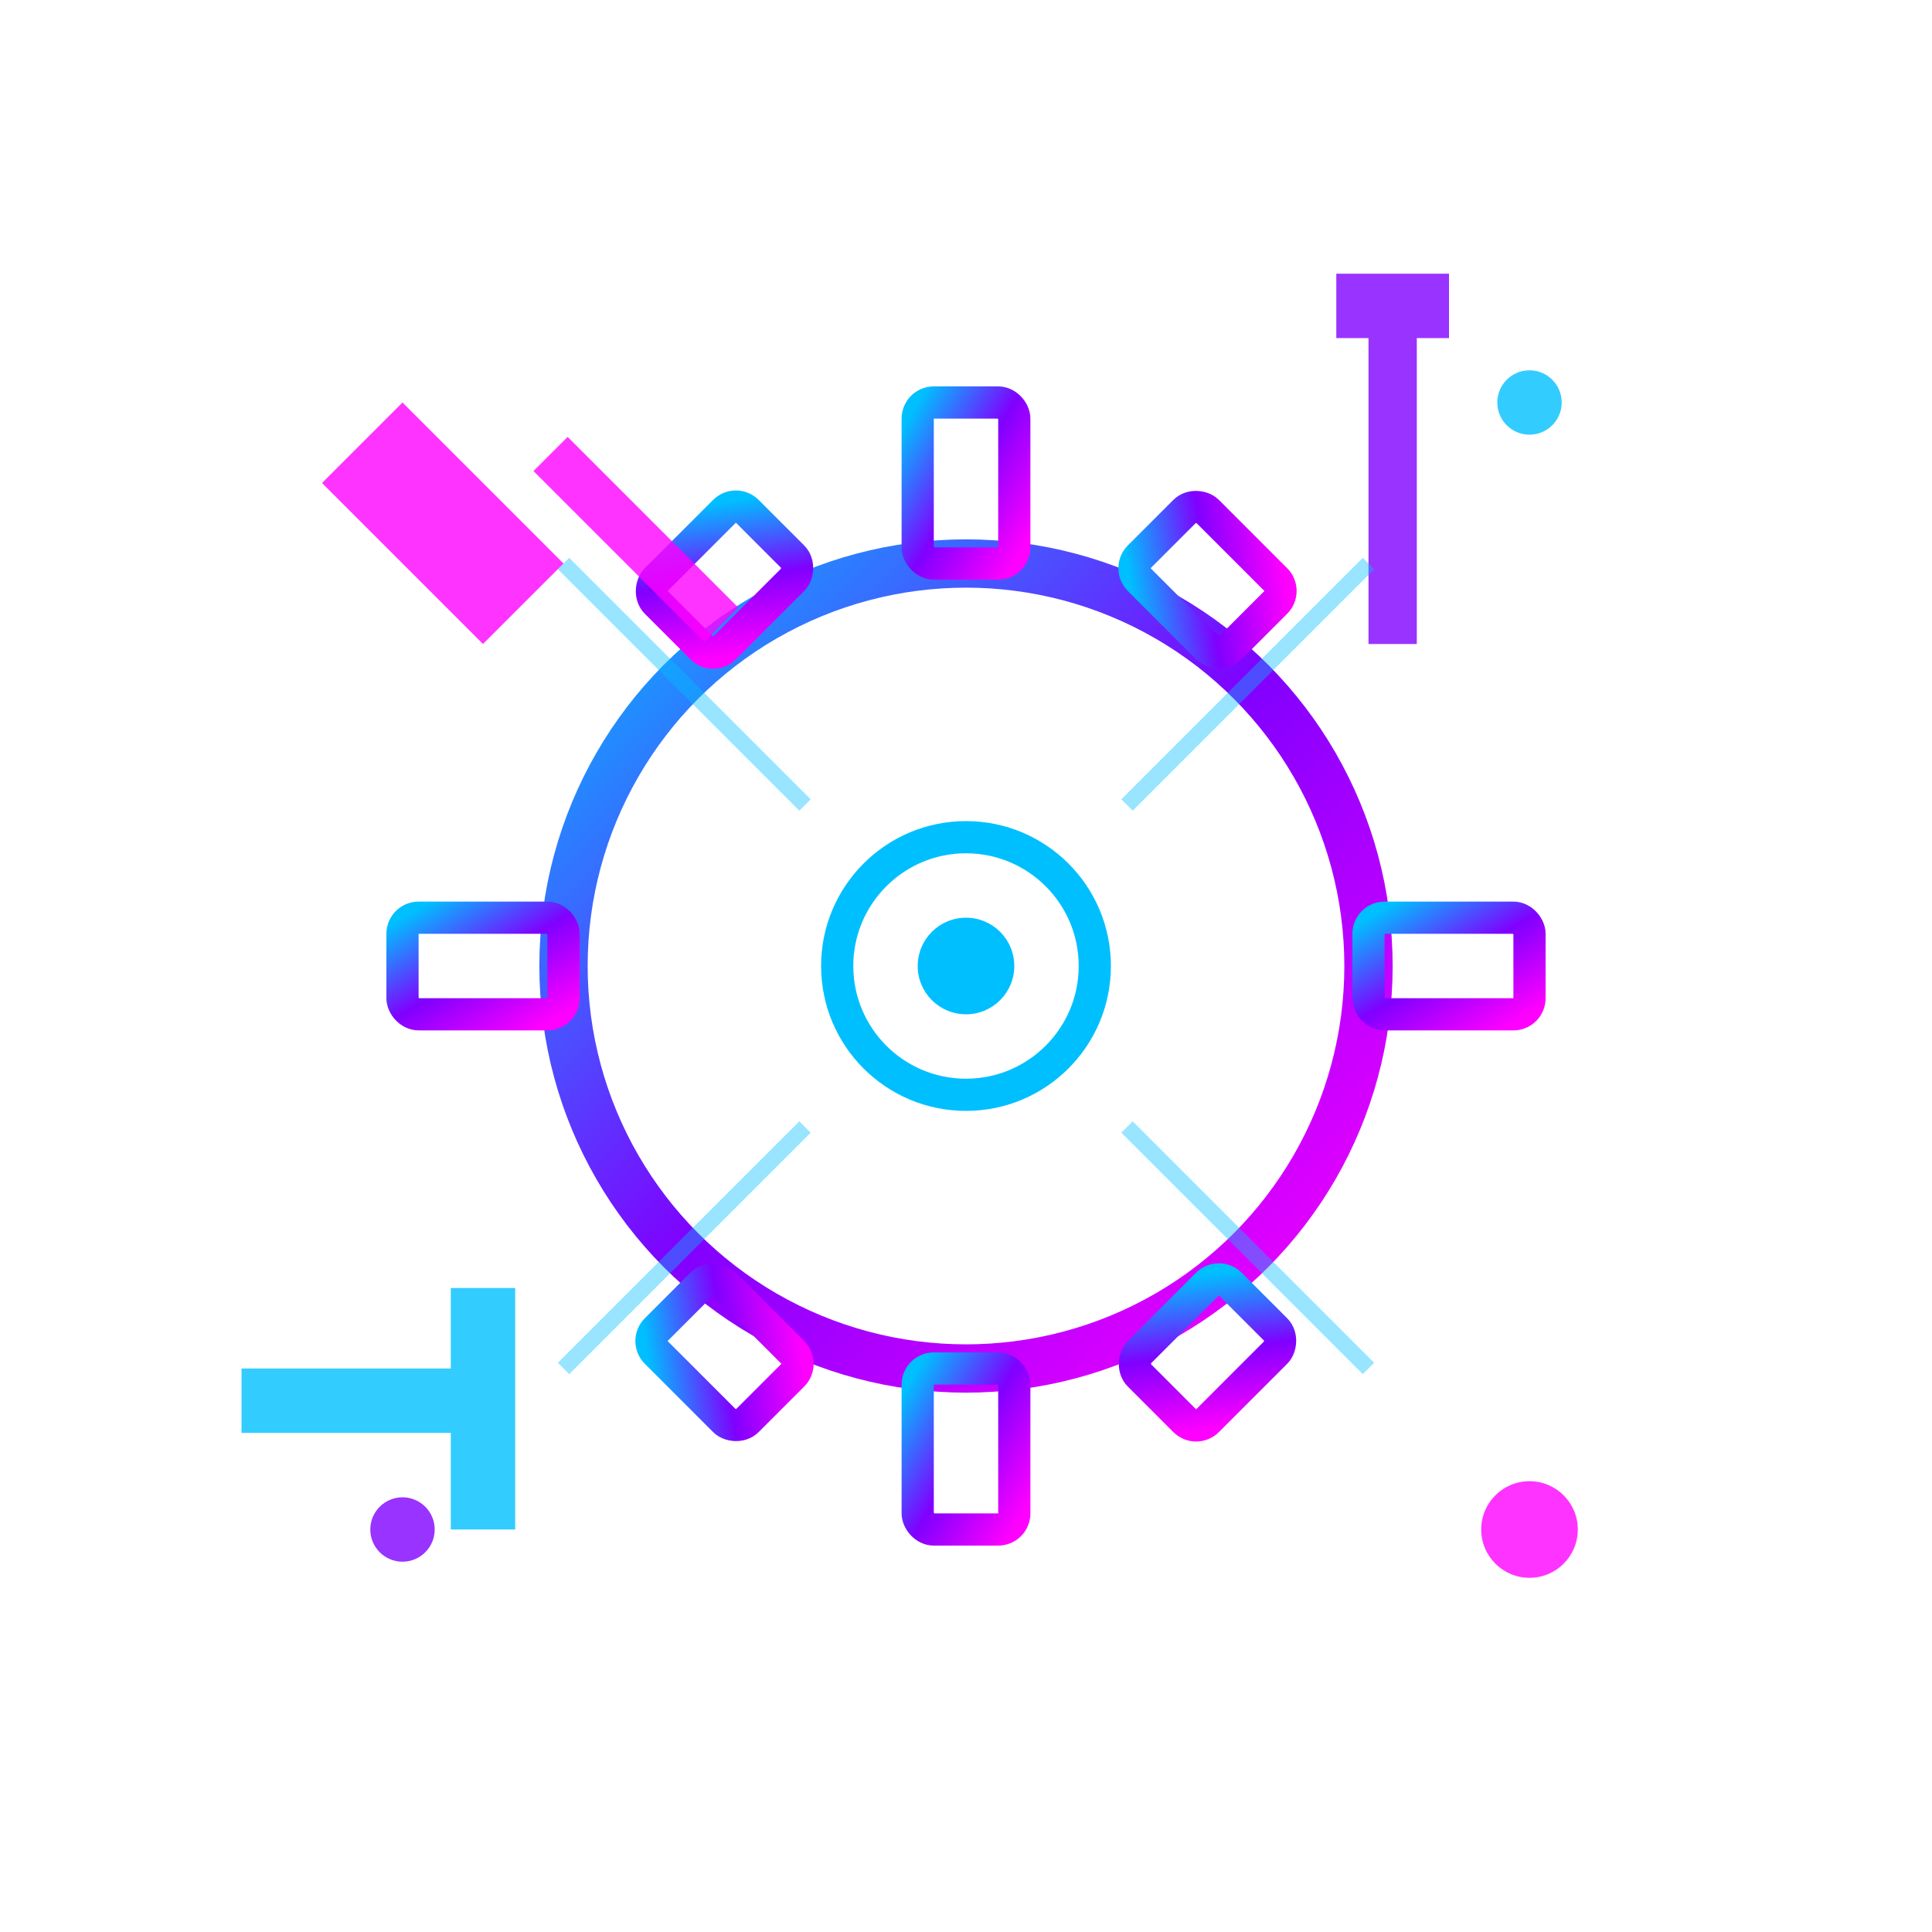 <svg xmlns="http://www.w3.org/2000/svg" viewBox="0 0 120 120" width="120" height="120">
  <defs>
    <linearGradient id="servicesGradient" x1="0%" y1="0%" x2="100%" y2="100%">
      <stop offset="0%" style="stop-color:#00BFFF;stop-opacity:1" />
      <stop offset="50%" style="stop-color:#8000FF;stop-opacity:1" />
      <stop offset="100%" style="stop-color:#FF00FF;stop-opacity:1" />
    </linearGradient>
    <filter id="servicesGlow">
      <feGaussianBlur stdDeviation="2" result="coloredBlur"/>
      <feMerge> 
        <feMergeNode in="coloredBlur"/>
        <feMergeNode in="SourceGraphic"/>
      </feMerge>
    </filter>
  </defs>
  
  <!-- Central gear -->
  <circle cx="60" cy="60" r="25" fill="none" stroke="url(#servicesGradient)" stroke-width="3" filter="url(#servicesGlow)"/>
  
  <!-- Gear teeth -->
  <g stroke="url(#servicesGradient)" stroke-width="2" fill="none" filter="url(#servicesGlow)">
    <rect x="57" y="25" width="6" height="10" rx="1"/>
    <rect x="57" y="85" width="6" height="10" rx="1"/>
    <rect x="25" y="57" width="10" height="6" rx="1"/>
    <rect x="85" y="57" width="10" height="6" rx="1"/>
    
    <!-- Diagonal teeth -->
    <rect x="42" y="32" width="6" height="8" rx="1" transform="rotate(45 45 36)"/>
    <rect x="72" y="32" width="6" height="8" rx="1" transform="rotate(-45 75 36)"/>
    <rect x="42" y="80" width="6" height="8" rx="1" transform="rotate(-45 45 84)"/>
    <rect x="72" y="80" width="6" height="8" rx="1" transform="rotate(45 75 84)"/>
  </g>
  
  <!-- Center hub -->
  <circle cx="60" cy="60" r="8" fill="none" stroke="#00BFFF" stroke-width="2" filter="url(#servicesGlow)"/>
  <circle cx="60" cy="60" r="3" fill="#00BFFF" filter="url(#servicesGlow)"/>
  
  <!-- Surrounding service elements -->
  <g opacity="0.8">
    <!-- Wrench -->
    <path d="M25 25 L35 35 L30 40 L20 30 Z" fill="#FF00FF" filter="url(#servicesGlow)"/>
    <rect x="32" y="32" width="15" height="3" fill="#FF00FF" filter="url(#servicesGlow)" transform="rotate(45 39.5 33.5)"/>
    
    <!-- Screwdriver -->
    <rect x="85" y="20" width="3" height="20" fill="#8000FF" filter="url(#servicesGlow)"/>
    <rect x="83" y="17" width="7" height="4" fill="#8000FF" filter="url(#servicesGlow)"/>
    
    <!-- Hammer -->
    <rect x="15" y="85" width="15" height="4" fill="#00BFFF" filter="url(#servicesGlow)"/>
    <rect x="28" y="80" width="4" height="15" fill="#00BFFF" filter="url(#servicesGlow)"/>
    
    <!-- Settings dots -->
    <circle cx="95" cy="95" r="3" fill="#FF00FF" filter="url(#servicesGlow)"/>
    <circle cx="25" cy="95" r="2" fill="#8000FF" filter="url(#servicesGlow)"/>
    <circle cx="95" cy="25" r="2" fill="#00BFFF" filter="url(#servicesGlow)"/>
  </g>
  
  <!-- Connection lines -->
  <g stroke="#00BFFF" stroke-width="1" fill="none" opacity="0.4" filter="url(#servicesGlow)">
    <line x1="35" y1="35" x2="50" y2="50"/>
    <line x1="85" y1="35" x2="70" y2="50"/>
    <line x1="35" y1="85" x2="50" y2="70"/>
    <line x1="85" y1="85" x2="70" y2="70"/>
  </g>
</svg>
